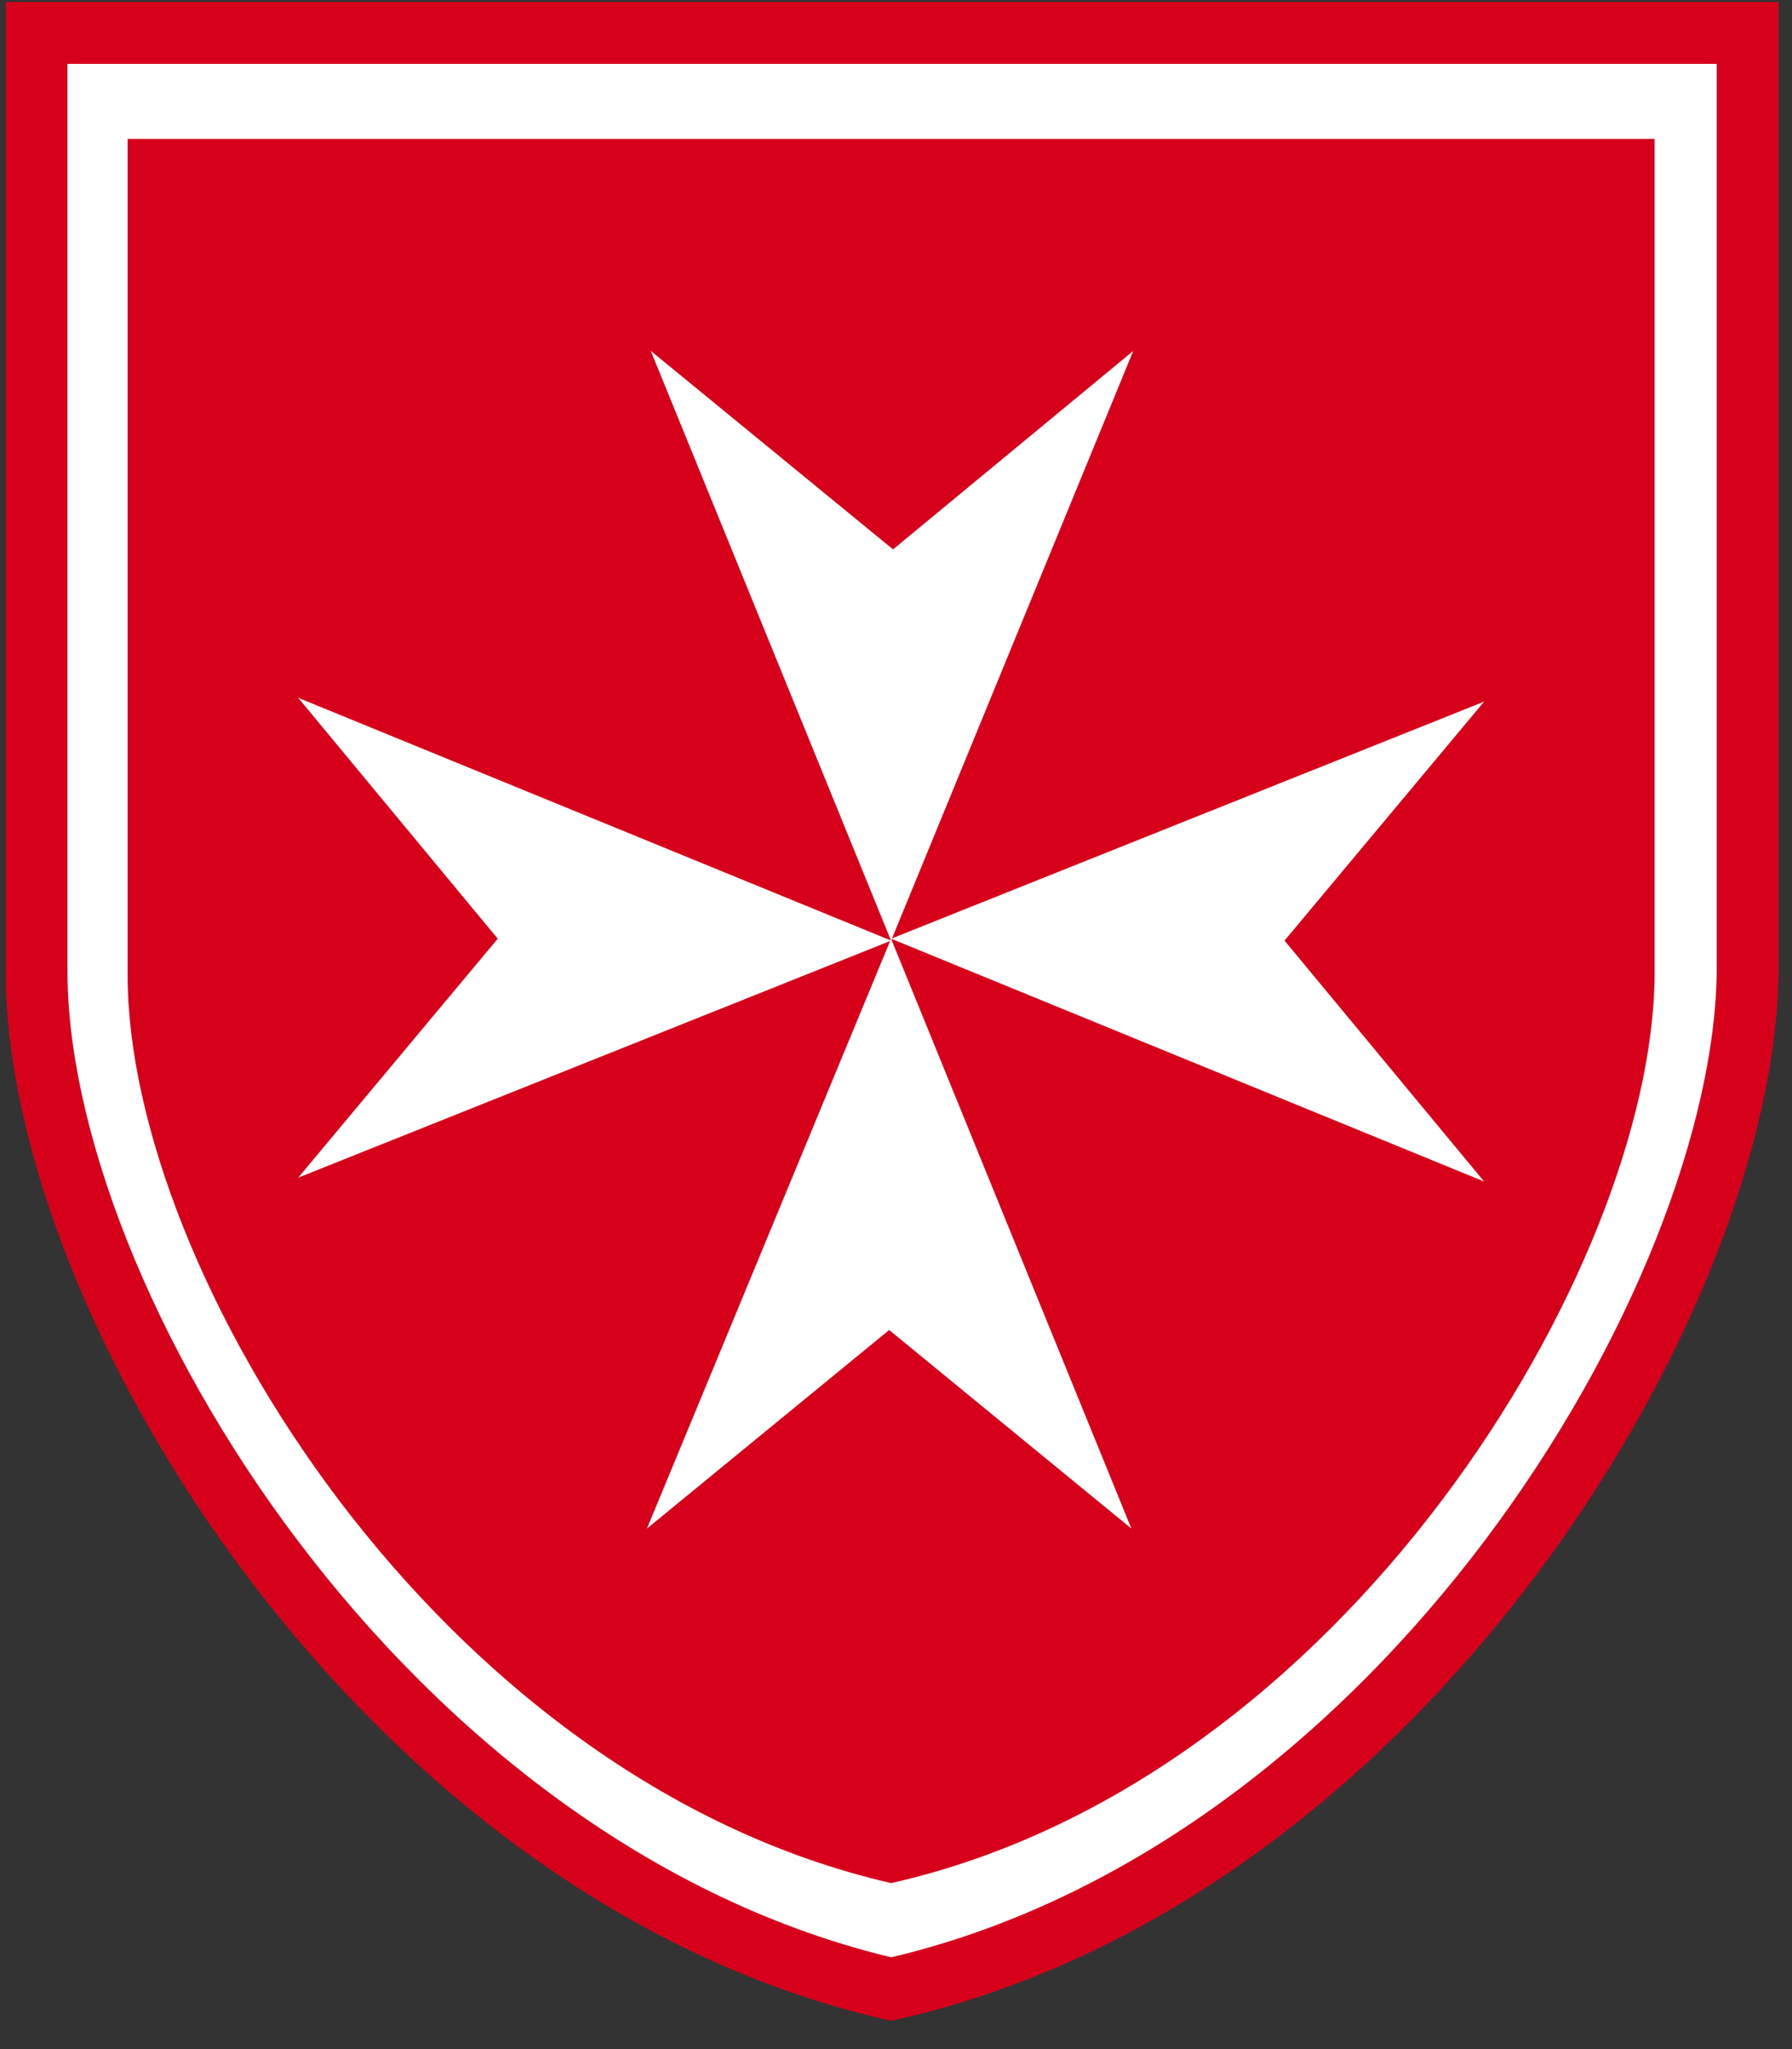<svg width="49" height="56" viewBox="0 0 49 56" fill="none" xmlns="http://www.w3.org/2000/svg">
<rect x="0" y="0" width="49" height="56" fill="#333333" stroke="none"/>
<g id="Logo">
<path id="Path 20" d="M24.366 54.36C38.301 51.2 47.732 35.451 47.788 26.497V0.899H1V26.55C1 35.556 10.484 51.2 24.422 54.36" fill="white"/>
<path id="Path 21" d="M24.366 54.36C38.301 51.2 47.732 35.451 47.788 26.497V0.899H1V26.55C1 35.556 10.484 51.147 24.366 54.36Z" stroke="#D7001B" stroke-width="1.691"/>
<path id="Path 22" d="M24.366 51.463C36.764 48.672 45.188 34.608 45.242 26.655V3.796H3.49V26.655C3.49 34.711 11.967 48.618 24.366 51.463Z" fill="#D7001B"/>
<path id="Path 23" d="M24.365 25.654L17.69 41.774L24.313 36.348L30.936 41.774L24.365 25.654Z" fill="white"/>
<path id="Path 24" d="M24.365 25.709L30.988 9.589L24.419 15.014L17.795 9.589L24.365 25.709Z" fill="white"/>
<path id="Path 25" d="M24.366 25.654L40.581 32.29L35.124 25.706L40.581 19.175L24.366 25.654Z" fill="white"/>
<path id="Path 26" d="M24.368 25.706L8.153 19.07L13.61 25.654L8.153 32.185L24.368 25.706Z" fill="white"/>
</g>
</svg>
